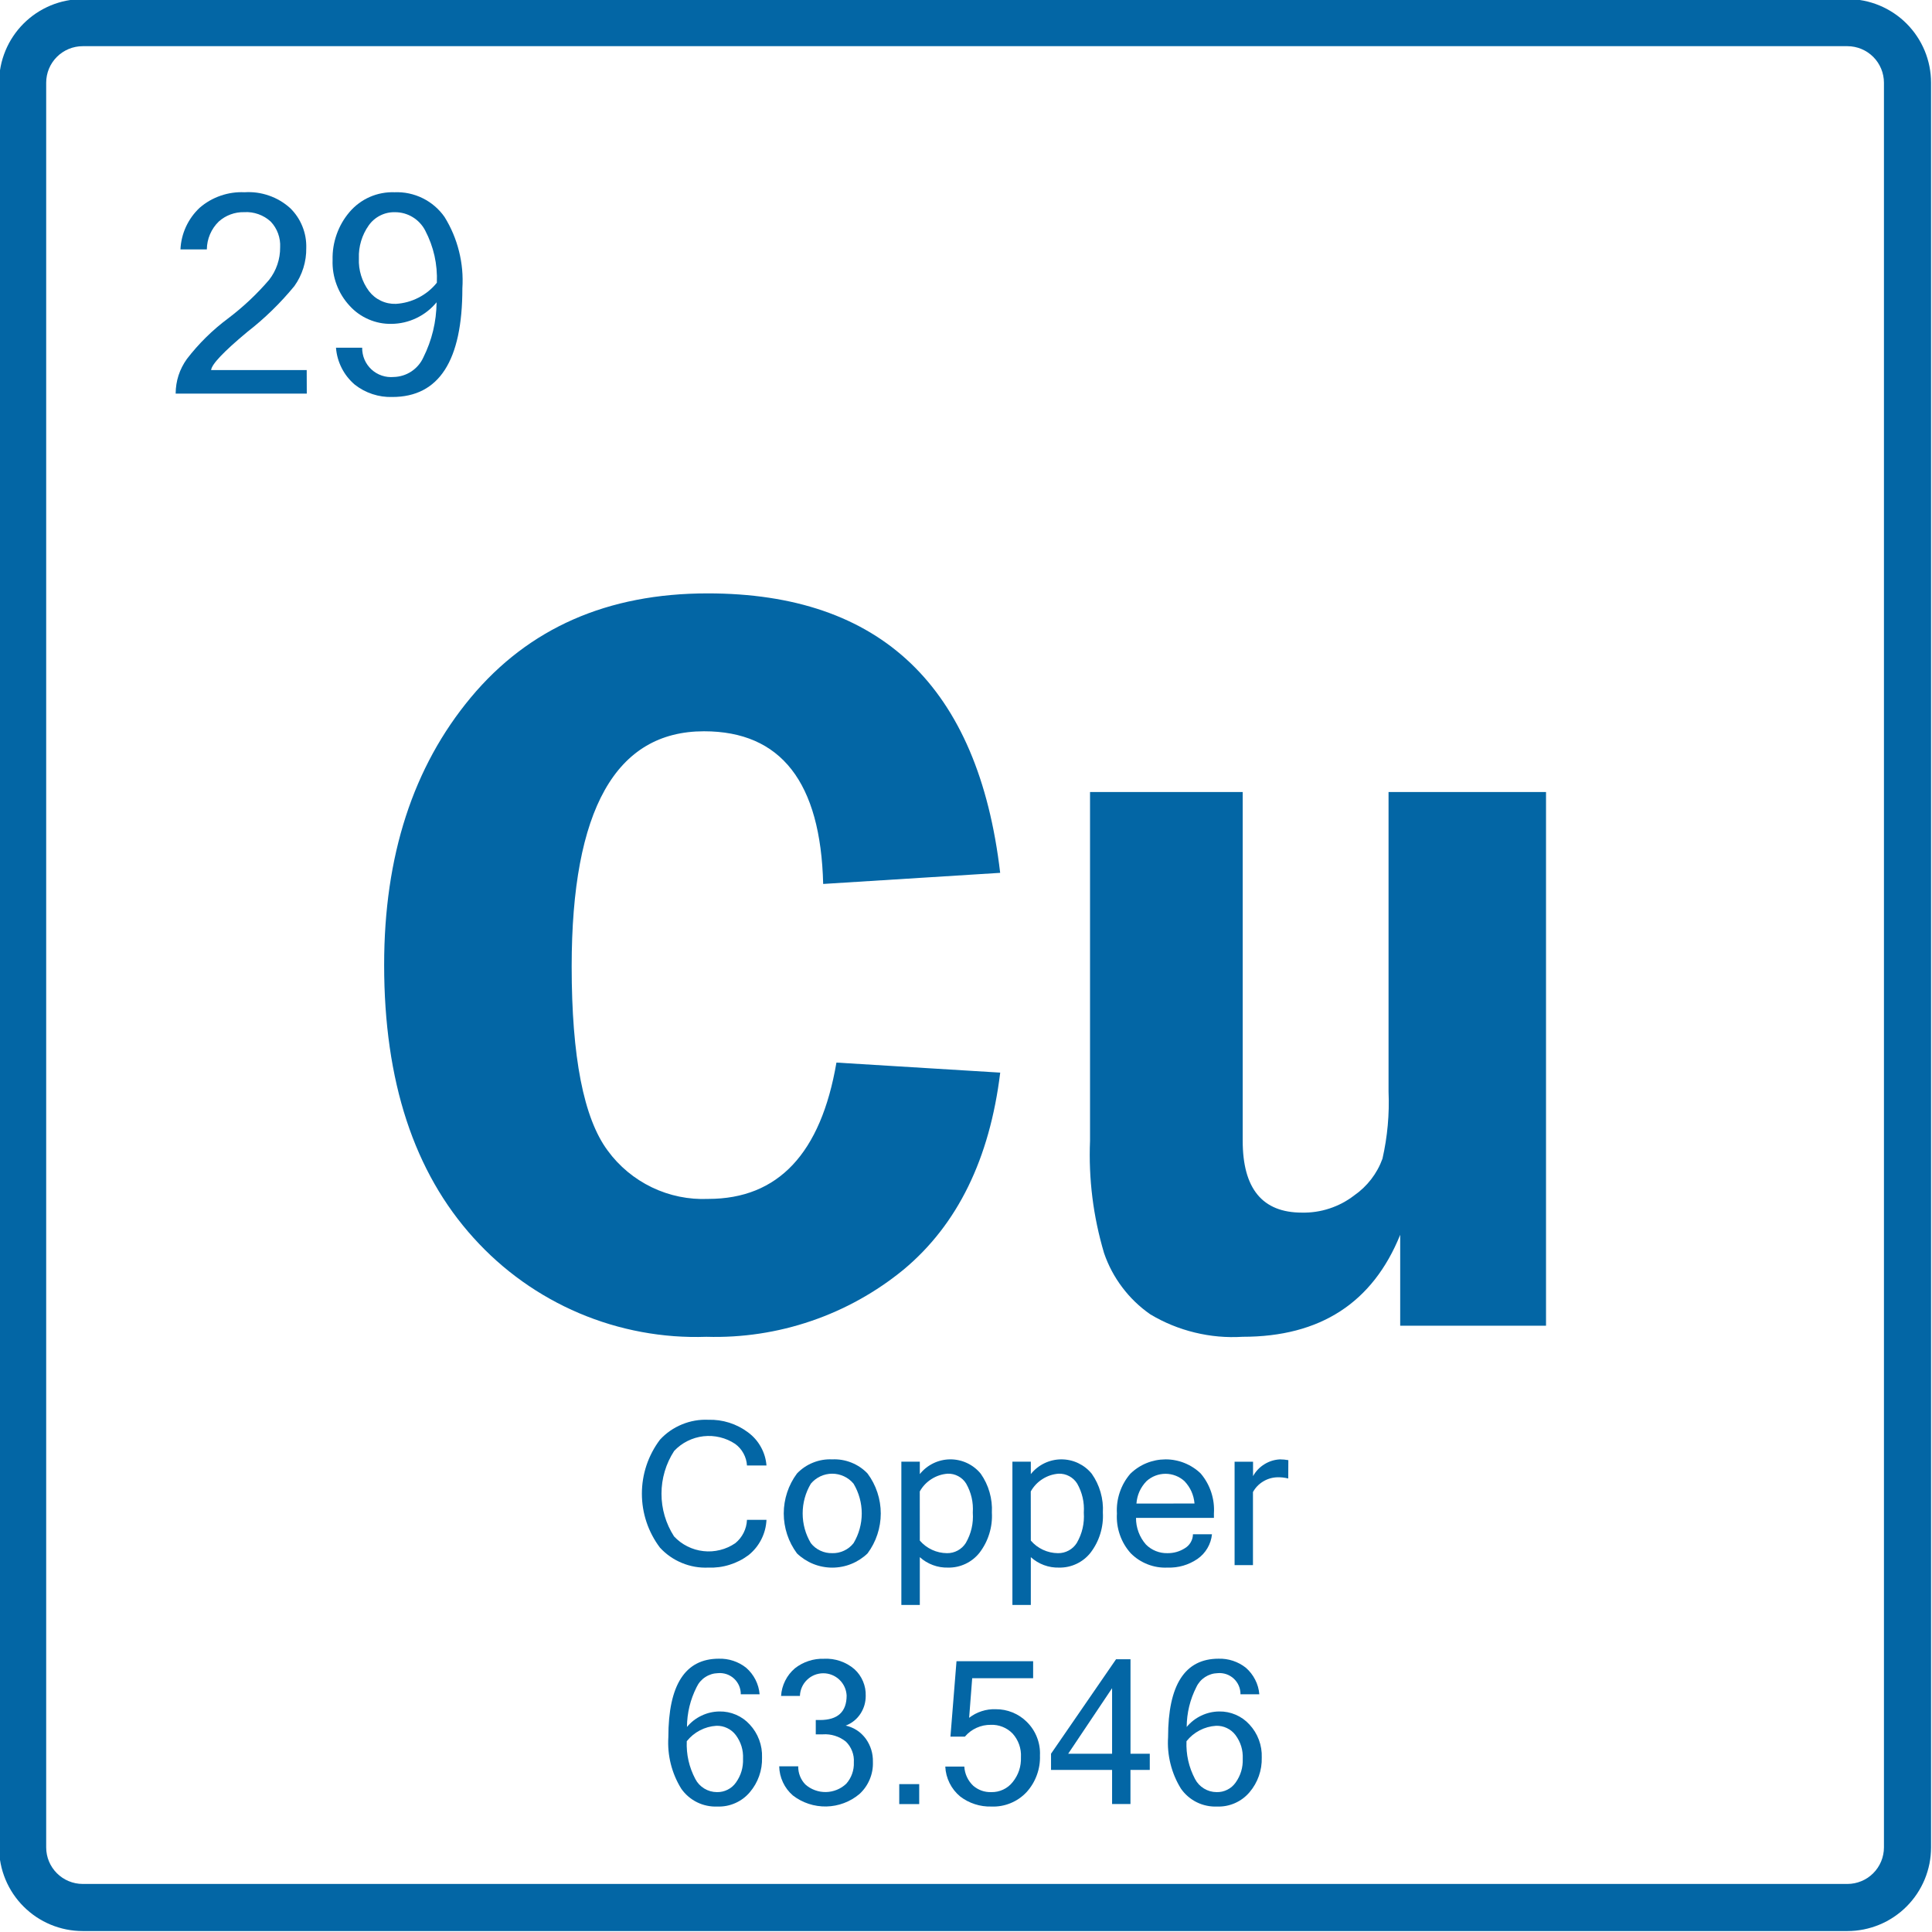 <svg xmlns="http://www.w3.org/2000/svg" xmlns:xlink="http://www.w3.org/1999/xlink" width="500" zoomAndPan="magnify" viewBox="0 0 375 375" height="500" preserveAspectRatio="xMidYMid meet" version="1.0"><path fill="#0366a5" d="M 358.586 374.816 L 16.051 374.816 C 15.52 374.816 14.988 374.789 14.461 374.738 C 13.93 374.684 13.406 374.605 12.883 374.504 C 12.363 374.398 11.848 374.27 11.34 374.113 C 10.832 373.961 10.332 373.781 9.84 373.578 C 9.352 373.375 8.871 373.148 8.402 372.898 C 7.934 372.645 7.477 372.371 7.035 372.078 C 6.594 371.781 6.168 371.465 5.758 371.129 C 5.348 370.793 4.953 370.434 4.578 370.059 C 4.203 369.684 3.844 369.289 3.508 368.879 C 3.172 368.469 2.855 368.043 2.559 367.602 C 2.262 367.16 1.988 366.703 1.738 366.234 C 1.488 365.766 1.262 365.289 1.059 364.797 C 0.855 364.305 0.676 363.805 0.52 363.297 C 0.367 362.789 0.234 362.273 0.133 361.754 C 0.027 361.23 -0.051 360.707 -0.102 360.18 C -0.156 359.648 -0.184 359.121 -0.184 358.586 L -0.184 16.047 C -0.184 15.516 -0.156 14.984 -0.102 14.457 C -0.051 13.926 0.027 13.402 0.133 12.883 C 0.234 12.359 0.367 11.844 0.52 11.336 C 0.676 10.828 0.855 10.328 1.059 9.836 C 1.262 9.348 1.488 8.867 1.738 8.398 C 1.988 7.93 2.262 7.477 2.559 7.031 C 2.855 6.59 3.172 6.164 3.508 5.754 C 3.844 5.344 4.203 4.949 4.578 4.574 C 4.953 4.199 5.348 3.844 5.758 3.504 C 6.168 3.168 6.594 2.852 7.035 2.555 C 7.477 2.262 7.934 1.988 8.402 1.738 C 8.871 1.488 9.352 1.262 9.84 1.055 C 10.332 0.852 10.832 0.672 11.34 0.52 C 11.848 0.363 12.363 0.234 12.883 0.133 C 13.406 0.027 13.93 -0.051 14.461 -0.102 C 14.988 -0.156 15.52 -0.184 16.051 -0.184 L 358.586 -0.184 C 359.117 -0.184 359.645 -0.156 360.176 -0.102 C 360.703 -0.051 361.227 0.027 361.75 0.133 C 362.27 0.234 362.785 0.363 363.293 0.52 C 363.801 0.672 364.301 0.852 364.793 1.055 C 365.285 1.262 365.766 1.488 366.234 1.738 C 366.699 1.988 367.156 2.262 367.598 2.555 C 368.039 2.852 368.465 3.168 368.879 3.504 C 369.289 3.844 369.68 4.199 370.059 4.574 C 370.434 4.949 370.789 5.344 371.125 5.754 C 371.465 6.164 371.781 6.59 372.074 7.031 C 372.371 7.477 372.645 7.93 372.895 8.398 C 373.145 8.867 373.371 9.348 373.578 9.836 C 373.781 10.328 373.961 10.828 374.113 11.336 C 374.27 11.844 374.398 12.359 374.504 12.883 C 374.605 13.402 374.684 13.926 374.738 14.457 C 374.789 14.984 374.816 15.516 374.816 16.047 L 374.816 358.586 C 374.816 359.121 374.789 359.648 374.738 360.18 C 374.684 360.707 374.605 361.23 374.504 361.754 C 374.398 362.273 374.27 362.789 374.113 363.297 C 373.961 363.805 373.781 364.305 373.578 364.797 C 373.371 365.289 373.145 365.766 372.895 366.234 C 372.645 366.703 372.371 367.16 372.074 367.602 C 371.781 368.043 371.465 368.469 371.125 368.879 C 370.789 369.289 370.434 369.684 370.059 370.059 C 369.68 370.434 369.289 370.793 368.879 371.129 C 368.465 371.465 368.039 371.781 367.598 372.078 C 367.156 372.371 366.699 372.645 366.234 372.898 C 365.766 373.148 365.285 373.375 364.793 373.578 C 364.301 373.781 363.801 373.961 363.293 374.113 C 362.785 374.27 362.27 374.398 361.75 374.504 C 361.227 374.605 360.703 374.684 360.176 374.738 C 359.645 374.789 359.117 374.816 358.586 374.816 Z M 16.051 8.965 C 15.586 8.965 15.125 9.008 14.668 9.102 C 14.211 9.191 13.77 9.328 13.34 9.504 C 12.91 9.684 12.504 9.902 12.117 10.16 C 11.73 10.418 11.371 10.711 11.043 11.039 C 10.715 11.367 10.418 11.727 10.16 12.113 C 9.902 12.5 9.684 12.906 9.504 13.336 C 9.328 13.766 9.191 14.207 9.102 14.664 C 9.012 15.121 8.965 15.582 8.965 16.047 L 8.965 358.586 C 8.965 359.055 9.012 359.512 9.102 359.969 C 9.191 360.426 9.328 360.867 9.504 361.297 C 9.684 361.727 9.902 362.137 10.16 362.52 C 10.418 362.906 10.715 363.266 11.043 363.594 C 11.371 363.922 11.73 364.215 12.117 364.477 C 12.504 364.734 12.91 364.953 13.34 365.129 C 13.77 365.309 14.211 365.441 14.668 365.535 C 15.125 365.625 15.586 365.672 16.051 365.672 L 358.586 365.672 C 359.051 365.672 359.508 365.625 359.965 365.535 C 360.422 365.441 360.863 365.309 361.293 365.129 C 361.723 364.953 362.133 364.734 362.52 364.477 C 362.906 364.215 363.262 363.922 363.59 363.594 C 363.922 363.266 364.215 362.906 364.473 362.52 C 364.73 362.137 364.949 361.727 365.129 361.297 C 365.309 360.867 365.441 360.426 365.531 359.969 C 365.625 359.512 365.672 359.055 365.672 358.586 L 365.672 16.047 C 365.672 15.582 365.625 15.121 365.531 14.664 C 365.441 14.207 365.309 13.766 365.129 13.336 C 364.949 12.906 364.73 12.5 364.473 12.113 C 364.215 11.727 363.922 11.367 363.59 11.039 C 363.262 10.711 362.906 10.418 362.52 10.16 C 362.133 9.902 361.723 9.684 361.293 9.504 C 360.863 9.328 360.422 9.191 359.965 9.102 C 359.508 9.008 359.051 8.965 358.586 8.965 Z M 16.051 8.965 " fill-opacity="1" fill-rule="nonzero"/><path fill="#0366a5" d="M 194.133 169.418 L 159.777 171.574 C 159.293 151.816 151.582 141.941 136.652 141.941 C 119.523 141.941 110.961 157.152 110.961 187.582 C 110.961 205.141 113.289 217.055 117.949 223.324 C 119.062 224.852 120.348 226.215 121.801 227.426 C 123.254 228.633 124.832 229.645 126.535 230.465 C 128.238 231.285 130.016 231.883 131.863 232.262 C 133.715 232.641 135.586 232.789 137.473 232.707 C 151.039 232.707 159.332 223.887 162.352 206.246 L 194.141 208.195 C 192.09 224.949 185.855 237.684 175.426 246.398 C 172.754 248.59 169.91 250.527 166.891 252.207 C 163.871 253.891 160.727 255.289 157.457 256.402 C 154.188 257.52 150.844 258.336 147.426 258.852 C 144.008 259.367 140.574 259.574 137.117 259.473 C 135.008 259.547 132.898 259.504 130.789 259.348 C 128.684 259.188 126.59 258.918 124.512 258.531 C 122.434 258.145 120.383 257.648 118.359 257.039 C 116.336 256.43 114.352 255.711 112.406 254.887 C 110.461 254.059 108.566 253.133 106.723 252.098 C 104.879 251.066 103.098 249.938 101.379 248.711 C 99.656 247.484 98.008 246.168 96.43 244.762 C 94.855 243.355 93.359 241.867 91.941 240.297 C 80.352 227.512 74.559 209.84 74.562 187.273 C 74.562 166.145 80.172 148.844 91.391 135.375 C 102.609 121.91 117.926 115.176 137.34 115.176 C 170.965 115.168 189.895 133.25 194.133 169.418 Z M 194.133 169.418 " fill-opacity="1" fill-rule="nonzero"/><path fill="#0366a5" d="M 300.082 153.727 L 300.082 257.316 L 271.777 257.316 L 271.777 239.676 C 266.438 252.871 256.25 259.469 241.211 259.469 C 238.07 259.664 234.969 259.391 231.91 258.645 C 228.848 257.902 225.969 256.727 223.266 255.109 C 221.176 253.652 219.363 251.91 217.832 249.875 C 216.297 247.844 215.117 245.621 214.293 243.211 C 212.184 236.098 211.277 228.832 211.574 221.418 L 211.574 153.734 L 241.207 153.734 L 241.207 221.418 C 241.207 230.719 245.035 235.367 252.695 235.367 C 254.527 235.406 256.316 235.141 258.055 234.566 C 259.797 233.996 261.395 233.148 262.848 232.031 C 264.109 231.156 265.207 230.109 266.145 228.895 C 267.082 227.676 267.812 226.348 268.336 224.906 C 269.309 220.617 269.703 216.273 269.516 211.879 L 269.516 153.727 Z M 300.082 153.727 " fill-opacity="1" fill-rule="nonzero"/><path fill="#0366a5" d="M 137.492 304.27 C 135.719 304.348 134.008 304.047 132.367 303.371 C 130.727 302.695 129.301 301.703 128.098 300.398 C 127.531 299.648 127.031 298.859 126.594 298.027 C 126.156 297.199 125.785 296.336 125.488 295.445 C 125.191 294.555 124.965 293.648 124.816 292.723 C 124.664 291.793 124.59 290.863 124.59 289.922 C 124.59 288.984 124.664 288.051 124.816 287.125 C 124.965 286.199 125.191 285.289 125.488 284.398 C 125.785 283.508 126.156 282.648 126.594 281.816 C 127.031 280.984 127.531 280.195 128.098 279.445 C 129.301 278.141 130.727 277.152 132.367 276.477 C 134.008 275.801 135.719 275.5 137.492 275.578 C 138.875 275.539 140.23 275.727 141.551 276.145 C 142.871 276.566 144.086 277.188 145.195 278.02 C 146.23 278.785 147.059 279.727 147.684 280.848 C 148.309 281.973 148.672 283.176 148.773 284.453 L 144.988 284.453 C 144.938 283.621 144.711 282.84 144.312 282.109 C 143.914 281.375 143.379 280.762 142.707 280.27 C 142.258 279.969 141.785 279.711 141.289 279.492 C 140.793 279.277 140.281 279.105 139.754 278.977 C 139.227 278.852 138.691 278.77 138.152 278.734 C 137.613 278.703 137.074 278.719 136.535 278.777 C 135.996 278.84 135.469 278.949 134.949 279.102 C 134.43 279.258 133.926 279.457 133.441 279.699 C 132.957 279.941 132.5 280.223 132.062 280.547 C 131.629 280.871 131.227 281.23 130.855 281.625 C 130.055 282.859 129.441 284.18 129.023 285.59 C 128.605 287.004 128.395 288.445 128.395 289.914 C 128.391 291.387 128.598 292.828 129.012 294.242 C 129.43 295.652 130.035 296.977 130.832 298.215 C 131.203 298.613 131.609 298.973 132.043 299.301 C 132.48 299.625 132.941 299.91 133.426 300.152 C 133.914 300.398 134.414 300.594 134.938 300.75 C 135.457 300.902 135.988 301.012 136.531 301.07 C 137.07 301.133 137.613 301.145 138.156 301.109 C 138.699 301.07 139.234 300.988 139.762 300.855 C 140.289 300.727 140.801 300.551 141.297 300.328 C 141.793 300.105 142.266 299.84 142.715 299.535 C 143.402 298.977 143.941 298.301 144.34 297.508 C 144.734 296.719 144.949 295.879 144.988 294.996 L 148.773 294.996 C 148.711 296.336 148.379 297.602 147.77 298.797 C 147.164 299.992 146.336 301.008 145.293 301.848 C 144.168 302.688 142.938 303.312 141.598 303.727 C 140.262 304.145 138.891 304.324 137.492 304.27 Z M 137.492 304.27 " fill-opacity="1" fill-rule="nonzero"/><path fill="#0366a5" d="M 161.531 283.262 C 162.82 283.203 164.062 283.414 165.258 283.891 C 166.457 284.371 167.5 285.074 168.391 286.008 C 168.805 286.562 169.172 287.148 169.492 287.766 C 169.812 288.379 170.082 289.02 170.297 289.676 C 170.516 290.336 170.68 291.008 170.789 291.691 C 170.902 292.379 170.957 293.066 170.957 293.762 C 170.957 294.453 170.902 295.145 170.789 295.828 C 170.68 296.512 170.516 297.184 170.297 297.844 C 170.082 298.504 169.812 299.141 169.492 299.754 C 169.172 300.371 168.805 300.957 168.391 301.516 C 167.938 301.953 167.441 302.344 166.91 302.688 C 166.379 303.031 165.82 303.324 165.234 303.559 C 164.648 303.797 164.043 303.977 163.422 304.094 C 162.801 304.215 162.172 304.277 161.539 304.277 C 160.906 304.277 160.281 304.215 159.66 304.094 C 159.039 303.977 158.434 303.797 157.848 303.559 C 157.262 303.324 156.703 303.031 156.172 302.688 C 155.641 302.344 155.145 301.953 154.691 301.516 C 154.277 300.957 153.91 300.371 153.59 299.754 C 153.27 299.141 153 298.504 152.785 297.844 C 152.566 297.184 152.402 296.512 152.293 295.828 C 152.18 295.145 152.125 294.453 152.125 293.762 C 152.125 293.066 152.18 292.379 152.293 291.691 C 152.402 291.008 152.566 290.336 152.785 289.676 C 153 289.02 153.27 288.379 153.59 287.766 C 153.91 287.148 154.277 286.562 154.691 286.008 C 155.578 285.078 156.621 284.371 157.812 283.895 C 159.008 283.414 160.246 283.203 161.531 283.262 Z M 161.531 301.469 C 162.336 301.488 163.102 301.328 163.832 300.984 C 164.559 300.645 165.172 300.16 165.672 299.527 C 166.195 298.656 166.59 297.73 166.859 296.75 C 167.129 295.77 167.266 294.77 167.266 293.754 C 167.266 292.738 167.129 291.742 166.859 290.762 C 166.59 289.781 166.195 288.855 165.672 287.98 C 165.422 287.68 165.137 287.406 164.824 287.164 C 164.512 286.922 164.176 286.719 163.816 286.551 C 163.461 286.383 163.086 286.258 162.703 286.172 C 162.316 286.086 161.926 286.043 161.531 286.043 C 161.133 286.043 160.742 286.086 160.359 286.172 C 159.973 286.258 159.602 286.383 159.242 286.551 C 158.883 286.719 158.551 286.922 158.234 287.164 C 157.922 287.406 157.641 287.68 157.387 287.98 C 156.867 288.855 156.469 289.781 156.199 290.762 C 155.93 291.742 155.797 292.738 155.797 293.754 C 155.797 294.77 155.93 295.77 156.199 296.75 C 156.469 297.73 156.867 298.656 157.387 299.527 C 157.887 300.16 158.5 300.645 159.23 300.984 C 159.961 301.324 160.727 301.484 161.531 301.465 Z M 161.531 301.469 " fill-opacity="1" fill-rule="nonzero"/><path fill="#0366a5" d="M 178.535 286.121 C 178.891 285.676 179.289 285.277 179.73 284.922 C 180.176 284.57 180.652 284.27 181.164 284.02 C 181.672 283.773 182.203 283.586 182.758 283.457 C 183.309 283.328 183.871 283.262 184.438 283.258 C 185.004 283.254 185.566 283.316 186.117 283.438 C 186.672 283.559 187.207 283.742 187.719 283.984 C 188.234 284.227 188.711 284.52 189.16 284.871 C 189.605 285.219 190.008 285.613 190.367 286.055 C 191.137 287.156 191.707 288.352 192.074 289.645 C 192.445 290.938 192.594 292.254 192.523 293.594 C 192.602 294.996 192.434 296.371 192.016 297.715 C 191.602 299.059 190.965 300.285 190.109 301.402 C 189.371 302.324 188.469 303.039 187.402 303.543 C 186.332 304.047 185.207 304.289 184.023 304.27 C 183.012 304.297 182.035 304.137 181.086 303.785 C 180.137 303.434 179.285 302.922 178.535 302.242 L 178.535 311.516 L 174.953 311.516 L 174.953 283.711 L 178.535 283.711 Z M 178.535 299.027 C 179.199 299.793 179.988 300.391 180.906 300.816 C 181.824 301.242 182.789 301.457 183.801 301.469 C 184.543 301.48 185.238 301.309 185.891 300.957 C 186.539 300.605 187.062 300.117 187.461 299.492 C 188.512 297.664 188.965 295.699 188.82 293.594 C 188.949 291.59 188.52 289.715 187.531 287.965 C 187.148 287.348 186.637 286.867 185.992 286.523 C 185.352 286.18 184.668 286.02 183.941 286.043 C 182.805 286.129 181.758 286.477 180.801 287.086 C 179.84 287.695 179.082 288.496 178.527 289.488 Z M 178.535 299.027 " fill-opacity="1" fill-rule="nonzero"/><path fill="#0366a5" d="M 200.082 286.121 C 200.434 285.676 200.832 285.277 201.277 284.922 C 201.719 284.57 202.195 284.27 202.707 284.02 C 203.219 283.773 203.75 283.586 204.301 283.457 C 204.852 283.328 205.414 283.262 205.98 283.258 C 206.547 283.258 207.109 283.316 207.66 283.438 C 208.215 283.559 208.75 283.742 209.262 283.984 C 209.773 284.227 210.254 284.52 210.703 284.871 C 211.148 285.219 211.551 285.613 211.91 286.055 C 212.68 287.152 213.254 288.352 213.621 289.641 C 213.992 290.934 214.141 292.25 214.066 293.594 C 214.145 294.996 213.977 296.371 213.562 297.715 C 213.148 299.059 212.512 300.285 211.656 301.402 C 210.922 302.324 210.016 303.039 208.949 303.543 C 207.879 304.047 206.75 304.289 205.57 304.27 C 204.559 304.297 203.578 304.137 202.629 303.785 C 201.684 303.434 200.832 302.922 200.082 302.242 L 200.082 311.516 L 196.508 311.516 L 196.508 283.711 L 200.082 283.711 Z M 200.082 299.027 C 200.742 299.793 201.531 300.391 202.449 300.816 C 203.367 301.242 204.332 301.457 205.344 301.469 C 206.082 301.48 206.777 301.309 207.43 300.957 C 208.082 300.605 208.605 300.117 209 299.492 C 210.055 297.664 210.508 295.699 210.367 293.594 C 210.496 291.59 210.066 289.715 209.082 287.965 C 208.695 287.348 208.18 286.867 207.539 286.523 C 206.898 286.18 206.211 286.02 205.484 286.043 C 204.352 286.125 203.305 286.473 202.344 287.086 C 201.387 287.695 200.629 288.496 200.07 289.488 Z M 200.082 299.027 " fill-opacity="1" fill-rule="nonzero"/><path fill="#0366a5" d="M 226.598 304.27 C 225.27 304.328 223.988 304.117 222.75 303.633 C 221.512 303.148 220.422 302.438 219.484 301.496 C 218.535 300.441 217.828 299.242 217.363 297.902 C 216.898 296.559 216.707 295.184 216.793 293.766 C 216.711 292.359 216.895 290.992 217.344 289.656 C 217.793 288.324 218.477 287.121 219.395 286.055 C 219.848 285.613 220.336 285.219 220.867 284.871 C 221.395 284.523 221.949 284.23 222.535 283.992 C 223.117 283.754 223.723 283.574 224.34 283.449 C 224.961 283.328 225.586 283.266 226.219 283.262 C 226.848 283.258 227.477 283.316 228.098 283.438 C 228.715 283.555 229.32 283.73 229.906 283.969 C 230.492 284.203 231.051 284.492 231.582 284.836 C 232.113 285.176 232.605 285.566 233.059 286.008 C 233.973 287.086 234.648 288.297 235.094 289.637 C 235.535 290.98 235.711 292.355 235.621 293.766 L 235.621 294.617 L 220.5 294.617 C 220.492 295.566 220.656 296.488 220.988 297.379 C 221.316 298.266 221.797 299.07 222.422 299.785 C 222.973 300.34 223.609 300.762 224.336 301.055 C 225.059 301.348 225.812 301.484 226.594 301.469 C 227.816 301.48 228.941 301.164 229.977 300.512 C 230.457 300.227 230.836 299.844 231.117 299.359 C 231.398 298.879 231.543 298.355 231.551 297.797 L 235.242 297.797 C 235.148 298.762 234.852 299.66 234.363 300.496 C 233.871 301.332 233.23 302.027 232.438 302.582 C 230.672 303.773 228.727 304.336 226.598 304.27 Z M 231.855 291.832 C 231.707 290.16 231.059 288.715 229.91 287.496 C 229.66 287.266 229.391 287.062 229.105 286.887 C 228.816 286.707 228.516 286.555 228.199 286.434 C 227.883 286.312 227.559 286.219 227.227 286.156 C 226.895 286.094 226.559 286.062 226.219 286.062 C 225.883 286.062 225.547 286.094 225.215 286.156 C 224.883 286.219 224.559 286.312 224.242 286.434 C 223.926 286.555 223.625 286.707 223.336 286.887 C 223.051 287.062 222.781 287.266 222.531 287.496 C 221.363 288.711 220.715 290.16 220.582 291.84 Z M 231.855 291.832 " fill-opacity="1" fill-rule="nonzero"/><path fill="#0366a5" d="M 250.047 286.973 C 249.332 286.793 248.605 286.715 247.871 286.742 C 246.895 286.781 245.992 287.055 245.16 287.562 C 244.328 288.07 243.676 288.75 243.199 289.602 L 243.199 303.793 L 239.633 303.793 L 239.633 283.715 L 243.215 283.715 L 243.215 286.516 C 243.75 285.559 244.48 284.793 245.41 284.215 C 246.336 283.637 247.348 283.32 248.441 283.262 C 248.984 283.266 249.527 283.316 250.066 283.414 Z M 250.047 286.973 " fill-opacity="1" fill-rule="nonzero"/><path fill="#0366a5" d="M 133.34 335.203 C 134.117 334.262 135.059 333.531 136.16 333.008 C 137.262 332.48 138.422 332.211 139.645 332.195 C 140.758 332.176 141.828 332.387 142.852 332.828 C 143.879 333.266 144.766 333.898 145.52 334.723 C 146.328 335.594 146.941 336.582 147.355 337.695 C 147.77 338.809 147.953 339.957 147.91 341.145 C 147.945 342.375 147.758 343.57 147.348 344.73 C 146.938 345.891 146.336 346.938 145.535 347.875 C 144.754 348.797 143.809 349.5 142.699 349.988 C 141.594 350.473 140.434 350.695 139.227 350.648 C 138.543 350.676 137.867 350.621 137.199 350.477 C 136.531 350.336 135.891 350.113 135.277 349.809 C 134.668 349.504 134.102 349.129 133.586 348.684 C 133.066 348.238 132.613 347.734 132.223 347.172 C 131.301 345.68 130.625 344.078 130.199 342.375 C 129.773 340.672 129.617 338.941 129.727 337.188 C 129.727 327.031 132.996 321.953 139.527 321.953 C 140.484 321.926 141.414 322.062 142.32 322.359 C 143.23 322.66 144.059 323.105 144.809 323.695 C 145.566 324.352 146.176 325.129 146.633 326.02 C 147.086 326.914 147.359 327.863 147.441 328.863 L 143.785 328.863 C 143.789 328.578 143.762 328.297 143.707 328.016 C 143.652 327.738 143.57 327.465 143.457 327.203 C 143.344 326.941 143.207 326.695 143.043 326.465 C 142.879 326.23 142.695 326.016 142.484 325.824 C 142.277 325.629 142.051 325.461 141.805 325.316 C 141.562 325.168 141.305 325.051 141.035 324.957 C 140.766 324.867 140.488 324.805 140.207 324.77 C 139.926 324.734 139.641 324.73 139.355 324.758 C 138.922 324.77 138.496 324.836 138.078 324.965 C 137.66 325.098 137.27 325.281 136.906 325.52 C 136.539 325.754 136.215 326.039 135.926 326.367 C 135.641 326.695 135.406 327.059 135.219 327.453 C 133.988 329.891 133.359 332.473 133.34 335.203 Z M 133.301 337.969 C 133.199 340.555 133.75 342.992 134.953 345.285 C 135.359 346.07 135.941 346.691 136.695 347.152 C 137.449 347.609 138.27 347.844 139.152 347.848 C 139.883 347.863 140.578 347.707 141.23 347.379 C 141.883 347.051 142.422 346.59 142.844 345.992 C 143.824 344.609 144.281 343.07 144.223 341.375 C 144.297 339.676 143.824 338.145 142.816 336.777 C 142.367 336.188 141.812 335.734 141.145 335.418 C 140.48 335.102 139.777 334.953 139.039 334.977 C 137.914 335.047 136.852 335.344 135.855 335.863 C 134.855 336.387 134.004 337.086 133.301 337.969 Z M 133.301 337.969 " fill-opacity="1" fill-rule="nonzero"/><path fill="#0366a5" d="M 164.152 334.938 C 165.77 335.309 167.074 336.164 168.059 337.5 C 169.008 338.844 169.465 340.34 169.43 341.984 C 169.473 343.168 169.262 344.305 168.805 345.398 C 168.344 346.488 167.68 347.434 166.805 348.23 C 166.355 348.605 165.883 348.938 165.379 349.234 C 164.875 349.527 164.352 349.777 163.805 349.98 C 163.258 350.184 162.699 350.344 162.129 350.453 C 161.555 350.562 160.977 350.625 160.395 350.637 C 159.812 350.648 159.234 350.609 158.656 350.523 C 158.078 350.438 157.516 350.305 156.961 350.121 C 156.406 349.941 155.875 349.711 155.359 349.441 C 154.844 349.168 154.355 348.852 153.895 348.496 C 153.07 347.781 152.43 346.934 151.969 345.949 C 151.508 344.961 151.266 343.926 151.242 342.836 L 154.934 342.836 C 154.922 343.492 155.035 344.125 155.273 344.734 C 155.516 345.348 155.859 345.887 156.316 346.359 C 156.586 346.602 156.879 346.816 157.191 347.004 C 157.504 347.191 157.832 347.348 158.176 347.473 C 158.516 347.598 158.867 347.691 159.227 347.754 C 159.586 347.812 159.945 347.84 160.309 347.836 C 160.676 347.828 161.035 347.789 161.391 347.715 C 161.75 347.641 162.094 347.535 162.434 347.398 C 162.77 347.262 163.09 347.094 163.398 346.898 C 163.703 346.699 163.988 346.477 164.254 346.227 C 164.758 345.656 165.141 345.012 165.395 344.293 C 165.652 343.574 165.762 342.836 165.73 342.074 C 165.781 341.32 165.668 340.594 165.398 339.895 C 165.129 339.191 164.727 338.574 164.188 338.047 C 163.555 337.539 162.848 337.16 162.074 336.918 C 161.297 336.672 160.504 336.578 159.691 336.637 L 158.34 336.637 L 158.34 333.855 L 159.145 333.855 C 162.602 333.855 164.328 332.27 164.332 329.102 C 164.316 328.809 164.273 328.523 164.207 328.242 C 164.137 327.961 164.043 327.688 163.922 327.422 C 163.801 327.16 163.656 326.91 163.484 326.672 C 163.316 326.438 163.125 326.219 162.914 326.02 C 162.703 325.82 162.477 325.641 162.23 325.488 C 161.984 325.332 161.73 325.199 161.457 325.094 C 161.188 324.988 160.91 324.91 160.625 324.855 C 160.34 324.801 160.051 324.777 159.762 324.781 C 159.469 324.781 159.184 324.812 158.898 324.871 C 158.613 324.93 158.336 325.012 158.07 325.121 C 157.801 325.234 157.543 325.367 157.301 325.527 C 157.059 325.688 156.836 325.871 156.629 326.074 C 156.418 326.277 156.234 326.496 156.066 326.734 C 155.902 326.973 155.762 327.227 155.645 327.492 C 155.527 327.758 155.438 328.035 155.375 328.316 C 155.309 328.602 155.273 328.887 155.266 329.176 L 151.605 329.176 C 151.672 328.137 151.938 327.152 152.406 326.223 C 152.871 325.289 153.504 324.488 154.297 323.812 C 155.098 323.184 155.984 322.711 156.953 322.395 C 157.922 322.074 158.918 321.934 159.938 321.965 C 161.012 321.91 162.062 322.059 163.082 322.406 C 164.102 322.754 165.023 323.281 165.84 323.98 C 166.57 324.645 167.125 325.43 167.508 326.34 C 167.891 327.246 168.066 328.191 168.035 329.176 C 168.035 330.387 167.719 331.508 167.082 332.535 C 166.371 333.66 165.391 334.461 164.152 334.938 Z M 164.152 334.938 " fill-opacity="1" fill-rule="nonzero"/><path fill="#0366a5" d="M 174.543 346.297 L 178.418 346.297 L 178.418 350.172 L 174.543 350.172 Z M 174.543 346.297 " fill-opacity="1" fill-rule="nonzero"/><path fill="#0366a5" d="M 188.109 333.426 C 188.844 332.855 189.652 332.426 190.539 332.141 C 191.422 331.855 192.328 331.727 193.258 331.758 C 194.387 331.75 195.477 331.957 196.523 332.379 C 197.57 332.805 198.492 333.414 199.297 334.211 C 200.168 335.07 200.828 336.066 201.273 337.207 C 201.719 338.348 201.914 339.527 201.855 340.75 C 201.902 342.055 201.699 343.316 201.25 344.543 C 200.805 345.77 200.145 346.867 199.27 347.836 C 198.383 348.785 197.34 349.504 196.141 349.996 C 194.941 350.484 193.691 350.703 192.395 350.648 C 191.309 350.676 190.25 350.523 189.219 350.188 C 188.184 349.855 187.234 349.359 186.375 348.699 C 185.504 347.977 184.816 347.109 184.312 346.098 C 183.809 345.086 183.531 344.016 183.48 342.887 L 187.172 342.887 C 187.211 343.598 187.383 344.277 187.684 344.926 C 187.984 345.57 188.398 346.137 188.918 346.625 C 189.922 347.469 191.082 347.879 192.395 347.848 C 193.203 347.867 193.977 347.707 194.711 347.363 C 195.445 347.02 196.062 346.531 196.566 345.895 C 197.691 344.484 198.223 342.875 198.164 341.07 C 198.211 340.227 198.094 339.406 197.812 338.609 C 197.527 337.812 197.105 337.098 196.535 336.473 C 195.984 335.906 195.34 335.477 194.605 335.184 C 193.871 334.891 193.109 334.758 192.316 334.789 C 191.352 334.777 190.426 334.973 189.547 335.371 C 188.664 335.773 187.91 336.344 187.285 337.078 L 184.48 337.078 L 185.656 322.445 L 200.531 322.445 L 200.531 325.738 L 188.703 325.738 Z M 188.109 333.426 " fill-opacity="1" fill-rule="nonzero"/><path fill="#0366a5" d="M 223.172 343.535 L 219.422 343.535 L 219.422 350.16 L 215.855 350.16 L 215.855 343.535 L 204.004 343.535 L 204.004 340.395 L 216.629 322.055 L 219.43 322.055 L 219.43 340.395 L 223.172 340.395 Z M 215.855 340.395 L 215.855 327.676 L 207.336 340.395 Z M 215.855 340.395 " fill-opacity="1" fill-rule="nonzero"/><path fill="#0366a5" d="M 230.336 335.203 C 231.113 334.266 232.055 333.531 233.152 333.008 C 234.254 332.48 235.414 332.211 236.633 332.195 C 237.75 332.176 238.82 332.387 239.848 332.828 C 240.871 333.27 241.762 333.898 242.512 334.723 C 243.32 335.594 243.934 336.582 244.348 337.695 C 244.762 338.809 244.949 339.957 244.906 341.145 C 244.938 342.375 244.75 343.57 244.34 344.73 C 243.93 345.891 243.328 346.938 242.531 347.875 C 241.746 348.797 240.801 349.5 239.695 349.988 C 238.586 350.473 237.43 350.695 236.223 350.648 C 235.539 350.676 234.863 350.621 234.195 350.477 C 233.527 350.336 232.887 350.113 232.273 349.809 C 231.664 349.504 231.098 349.129 230.582 348.684 C 230.062 348.238 229.609 347.734 229.219 347.172 C 228.293 345.68 227.621 344.078 227.195 342.375 C 226.77 340.672 226.609 338.941 226.723 337.188 C 226.723 327.031 229.992 321.953 236.523 321.953 C 237.48 321.926 238.41 322.062 239.316 322.359 C 240.223 322.66 241.055 323.105 241.805 323.695 C 242.562 324.352 243.168 325.129 243.625 326.023 C 244.082 326.914 244.352 327.863 244.434 328.863 L 240.777 328.863 C 240.781 328.578 240.754 328.297 240.699 328.016 C 240.645 327.738 240.562 327.465 240.449 327.203 C 240.336 326.941 240.199 326.695 240.035 326.465 C 239.871 326.23 239.684 326.016 239.477 325.824 C 239.27 325.629 239.043 325.461 238.797 325.316 C 238.551 325.168 238.297 325.051 238.027 324.957 C 237.758 324.867 237.48 324.805 237.199 324.77 C 236.914 324.734 236.633 324.73 236.348 324.758 C 235.914 324.77 235.488 324.836 235.07 324.969 C 234.656 325.098 234.266 325.281 233.898 325.52 C 233.535 325.758 233.207 326.039 232.922 326.367 C 232.637 326.699 232.398 327.059 232.215 327.453 C 230.98 329.891 230.355 332.473 230.336 335.203 Z M 230.297 337.969 C 230.195 340.555 230.742 342.992 231.945 345.285 C 232.352 346.07 232.934 346.691 233.688 347.152 C 234.445 347.613 235.262 347.844 236.148 347.848 C 236.879 347.867 237.57 347.711 238.223 347.383 C 238.879 347.055 239.414 346.59 239.836 345.992 C 240.816 344.609 241.273 343.07 241.215 341.375 C 241.285 339.676 240.816 338.145 239.809 336.777 C 239.363 336.188 238.805 335.734 238.141 335.418 C 237.473 335.098 236.77 334.953 236.031 334.977 C 234.906 335.047 233.844 335.344 232.848 335.863 C 231.848 336.387 231 337.086 230.297 337.969 Z M 230.297 337.969 " fill-opacity="1" fill-rule="nonzero"/><path fill="#0366a5" d="M 59.547 76.395 L 34.094 76.395 C 34.113 73.926 34.84 71.691 36.27 69.68 C 38.574 66.688 41.242 64.062 44.27 61.805 C 47.188 59.598 49.84 57.109 52.223 54.332 C 52.93 53.43 53.469 52.438 53.836 51.352 C 54.207 50.266 54.383 49.148 54.375 48.004 C 54.426 47.082 54.289 46.188 53.973 45.316 C 53.656 44.449 53.18 43.68 52.543 43.008 C 51.844 42.367 51.047 41.887 50.148 41.57 C 49.254 41.254 48.332 41.121 47.383 41.18 C 46.473 41.16 45.594 41.309 44.742 41.625 C 43.891 41.938 43.129 42.402 42.453 43.008 C 41.727 43.719 41.16 44.543 40.762 45.48 C 40.363 46.414 40.16 47.391 40.148 48.41 L 35.027 48.41 C 35.098 46.871 35.457 45.398 36.102 44 C 36.75 42.602 37.637 41.375 38.762 40.32 C 39.965 39.281 41.32 38.504 42.824 37.984 C 44.328 37.465 45.875 37.242 47.461 37.316 C 49.086 37.211 50.668 37.426 52.203 37.961 C 53.742 38.492 55.113 39.305 56.324 40.395 C 57.359 41.406 58.148 42.586 58.691 43.93 C 59.234 45.273 59.484 46.668 59.445 48.117 C 59.465 49.441 59.281 50.738 58.887 52.004 C 58.492 53.27 57.91 54.441 57.141 55.523 C 54.418 58.84 51.363 61.816 47.973 64.449 C 43.406 68.254 41.074 70.715 40.977 71.832 L 59.531 71.832 Z M 59.547 76.395 " fill-opacity="1" fill-rule="nonzero"/><path fill="#0366a5" d="M 84.742 58.672 C 83.664 59.98 82.359 61.004 80.828 61.738 C 79.297 62.469 77.68 62.844 75.984 62.863 C 74.445 62.891 72.965 62.598 71.551 61.988 C 70.137 61.379 68.91 60.504 67.875 59.367 C 66.754 58.16 65.906 56.789 65.332 55.246 C 64.758 53.703 64.496 52.109 64.555 50.465 C 64.512 48.762 64.773 47.109 65.34 45.504 C 65.906 43.898 66.742 42.445 67.848 41.148 C 68.383 40.52 68.984 39.957 69.648 39.465 C 70.309 38.973 71.02 38.559 71.777 38.227 C 72.535 37.898 73.32 37.652 74.133 37.5 C 74.941 37.348 75.762 37.285 76.586 37.316 C 77.531 37.277 78.469 37.355 79.391 37.551 C 80.316 37.75 81.203 38.055 82.051 38.477 C 82.898 38.895 83.68 39.41 84.398 40.027 C 85.113 40.645 85.746 41.34 86.285 42.113 C 87.57 44.184 88.504 46.402 89.094 48.766 C 89.688 51.125 89.902 53.523 89.746 55.953 C 89.746 70.02 85.211 77.055 76.141 77.055 C 74.82 77.094 73.535 76.906 72.281 76.492 C 71.027 76.078 69.879 75.461 68.844 74.645 C 67.789 73.738 66.945 72.668 66.316 71.426 C 65.691 70.188 65.32 68.875 65.215 67.488 L 70.297 67.488 C 70.293 67.883 70.324 68.273 70.402 68.66 C 70.477 69.051 70.59 69.426 70.746 69.785 C 70.902 70.148 71.09 70.492 71.32 70.816 C 71.547 71.137 71.805 71.434 72.094 71.703 C 72.383 71.969 72.695 72.207 73.035 72.406 C 73.375 72.609 73.73 72.773 74.105 72.898 C 74.48 73.027 74.863 73.113 75.254 73.156 C 75.645 73.203 76.039 73.207 76.43 73.172 C 77.035 73.156 77.621 73.059 78.199 72.879 C 78.773 72.703 79.316 72.445 79.82 72.117 C 80.324 71.785 80.773 71.395 81.168 70.938 C 81.566 70.484 81.891 69.98 82.145 69.434 C 83.84 66.047 84.703 62.461 84.742 58.672 Z M 84.793 54.871 C 84.938 51.281 84.18 47.895 82.516 44.711 C 82.234 44.18 81.891 43.695 81.48 43.262 C 81.07 42.824 80.605 42.449 80.094 42.141 C 79.582 41.828 79.035 41.594 78.461 41.43 C 77.883 41.27 77.293 41.188 76.695 41.188 C 75.68 41.16 74.719 41.371 73.812 41.824 C 72.902 42.281 72.156 42.922 71.57 43.75 C 70.91 44.68 70.418 45.695 70.09 46.789 C 69.762 47.883 69.617 49.004 69.66 50.145 C 69.609 51.285 69.754 52.398 70.09 53.492 C 70.426 54.582 70.934 55.586 71.617 56.504 C 72.234 57.312 73.008 57.938 73.93 58.375 C 74.852 58.812 75.824 59.012 76.844 58.98 C 78.398 58.883 79.867 58.48 81.25 57.766 C 82.637 57.051 83.816 56.09 84.793 54.879 Z M 84.793 54.871 " fill-opacity="1" fill-rule="nonzero"/></svg>